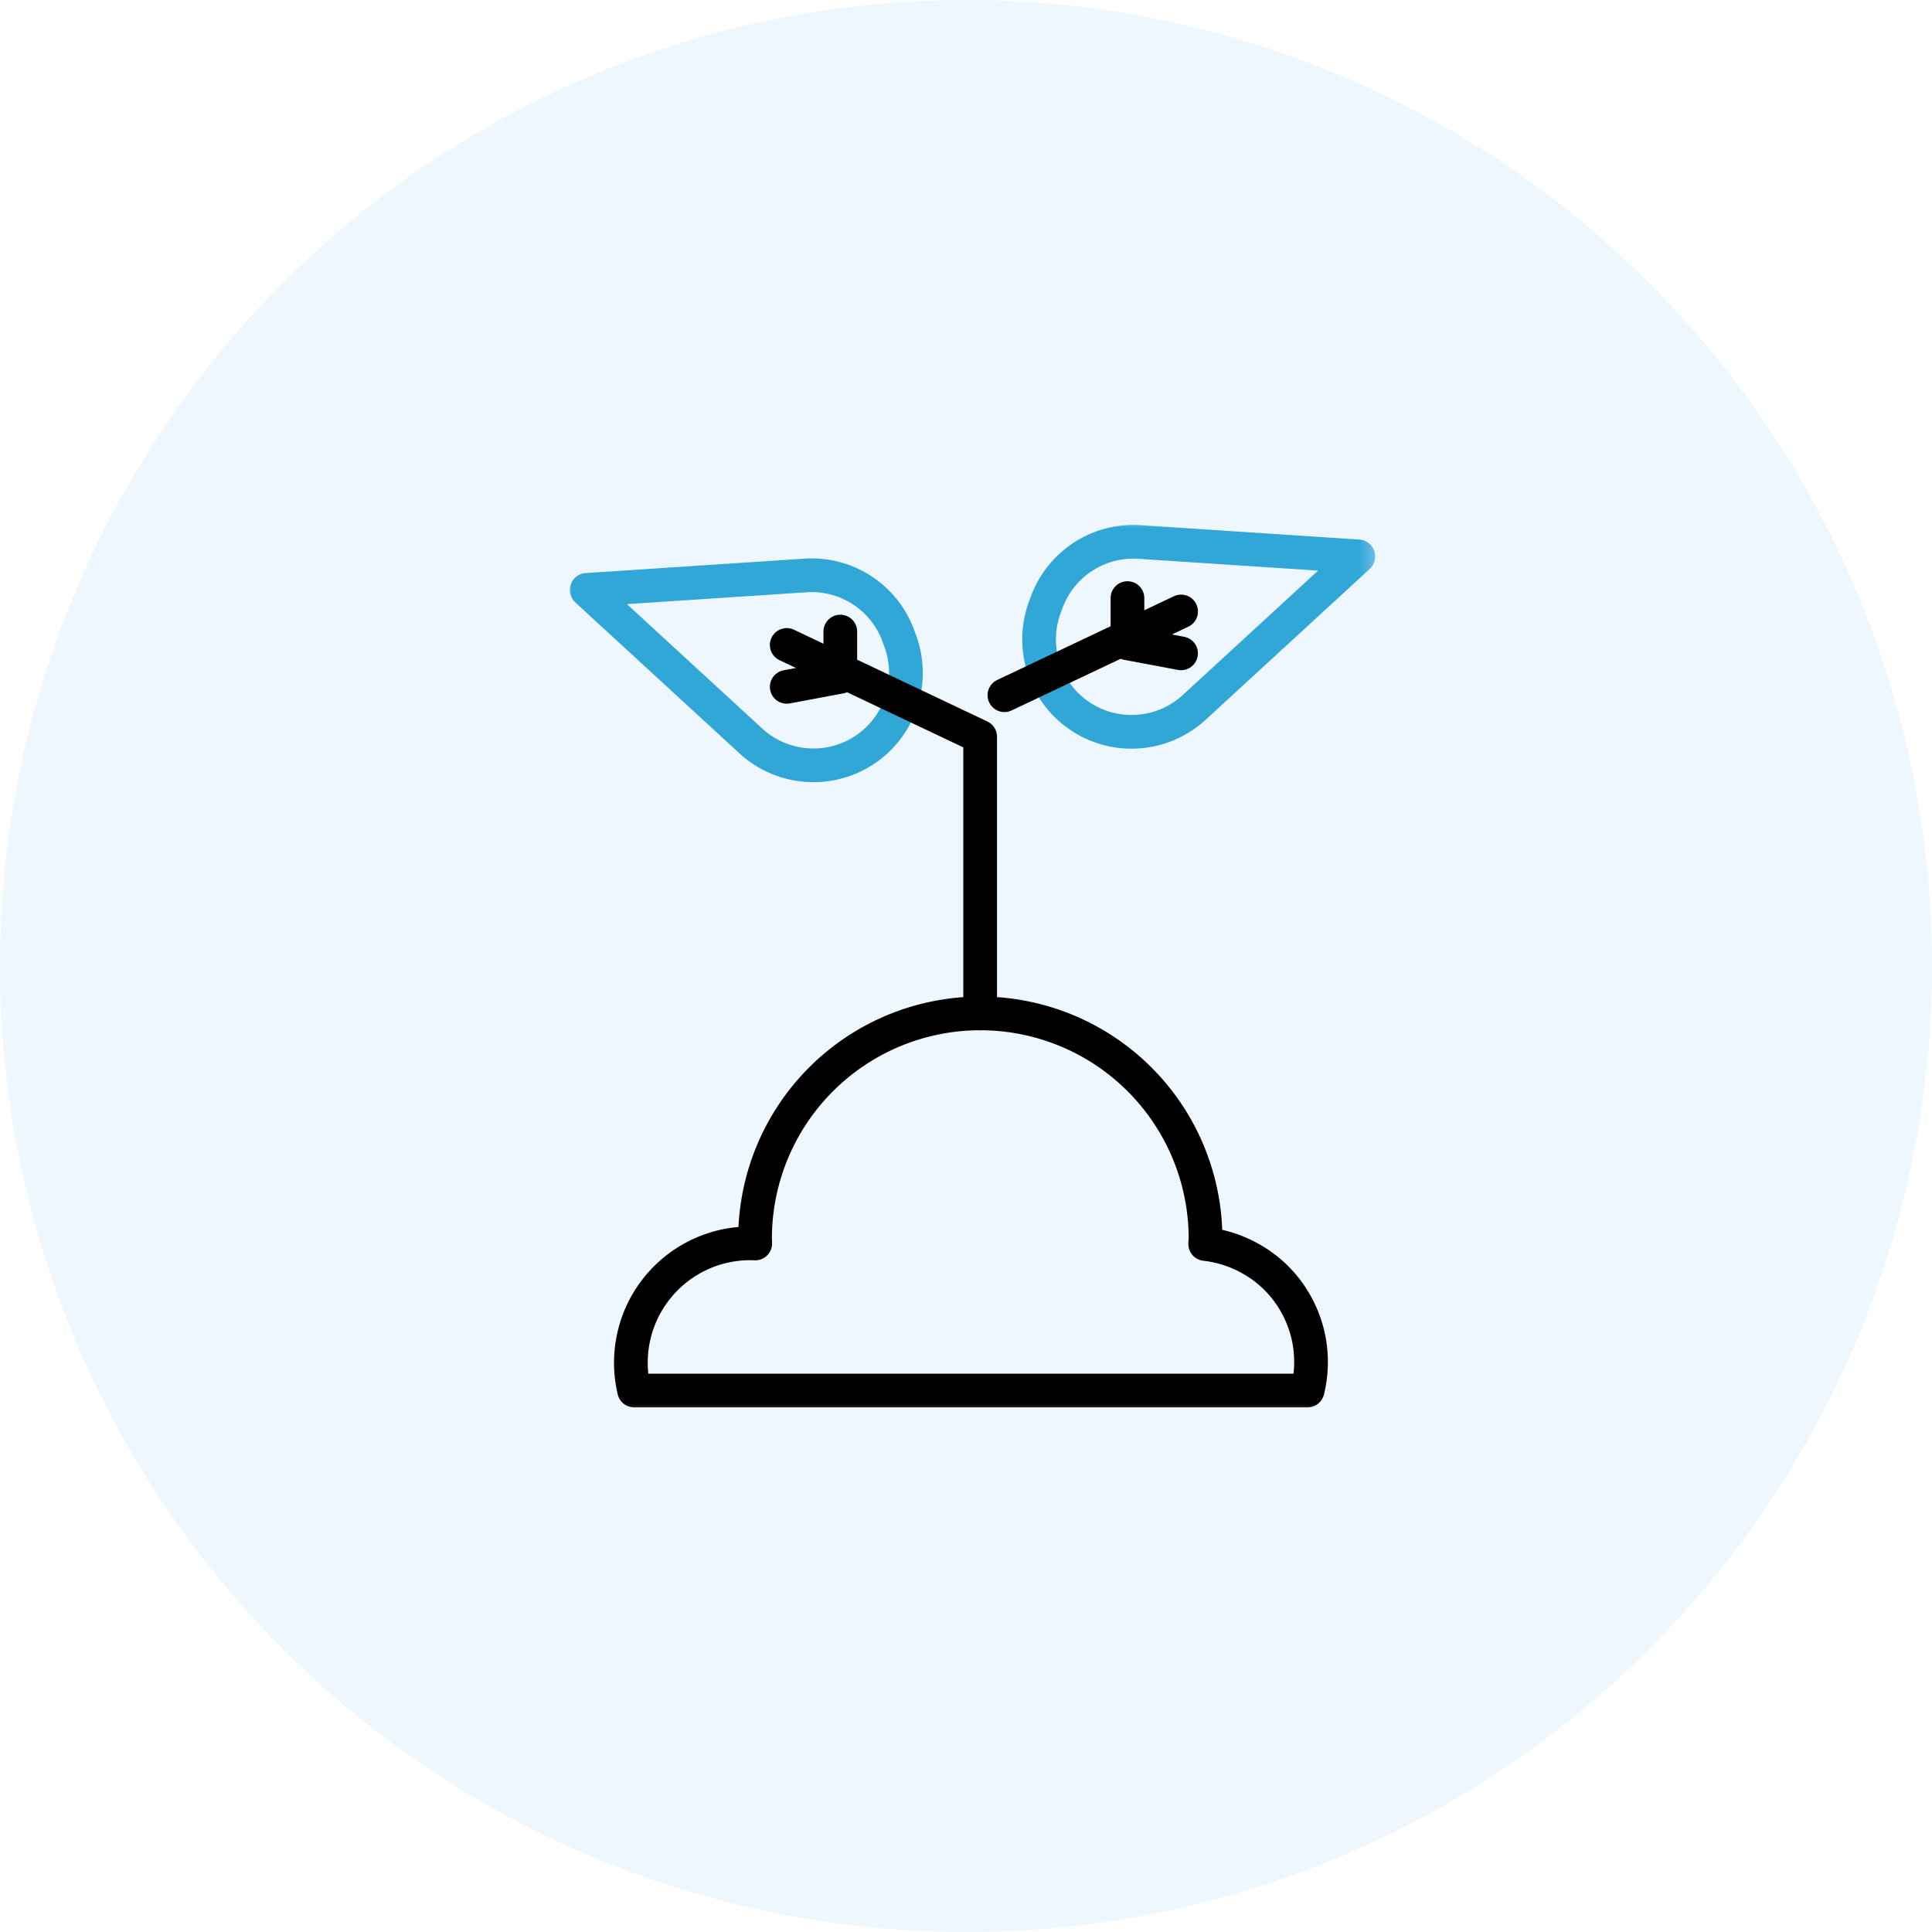 <svg width="86" height="86" fill="none" xmlns="http://www.w3.org/2000/svg"><circle opacity=".07" cx="43" cy="43" r="43" fill="#0084D6"/><mask id="a" style="mask-type:luminance" maskUnits="userSpaceOnUse" x="25" y="23" width="37" height="40"><path d="M61.578 23H25v40h36.578V23Z" fill="#fff"/></mask><g mask="url(#a)" stroke-width="1.5" stroke-linejoin="round"><path d="m35.02 30.574 2.385-.448v-2.012m15.168.969-2.386-.447v-2.013" stroke="#000" stroke-linecap="round"/><path d="M58.209 61.882a5.35 5.35 0 0 0 .06-2.229 5.341 5.341 0 0 0-.865-2.057 5.215 5.215 0 0 0-1.64-1.513 5.357 5.357 0 0 0-2.117-.709c0-.082.015-.156.015-.238a10.026 10.026 0 0 0-20.052 0c0 .075.007.142.007.216-.074 0-.142-.007-.216-.007a5.307 5.307 0 0 0-4.175 2.02 5.28 5.28 0 0 0-1.02 2.154 5.336 5.336 0 0 0 .022 2.378h29.974l.007-.015Z" stroke="#000"/><path d="m26.117 26.265 7.305 6.716a4.107 4.107 0 0 0 2.483 1.074 4.109 4.109 0 0 0 4.234-2.877 4.129 4.129 0 0 0-.097-2.729l-.082-.224a4.11 4.11 0 0 0-4.107-2.609l-9.736.642v.007Zm34.345-1.491-7.306 6.717a4.107 4.107 0 0 1-2.482 1.073 4.1 4.1 0 0 1-2.609-.693 4.108 4.108 0 0 1-1.625-2.184 4.129 4.129 0 0 1 .097-2.729l.082-.223a4.138 4.138 0 0 1 1.625-1.976 4.109 4.109 0 0 1 2.482-.633l9.736.64v.008Z" stroke="#31A7D8"/><path d="M43.63 45.11V32.794l-8.61-4.085m9.69 2.237 7.865-3.727" stroke="#000" stroke-linecap="round"/></g></svg>